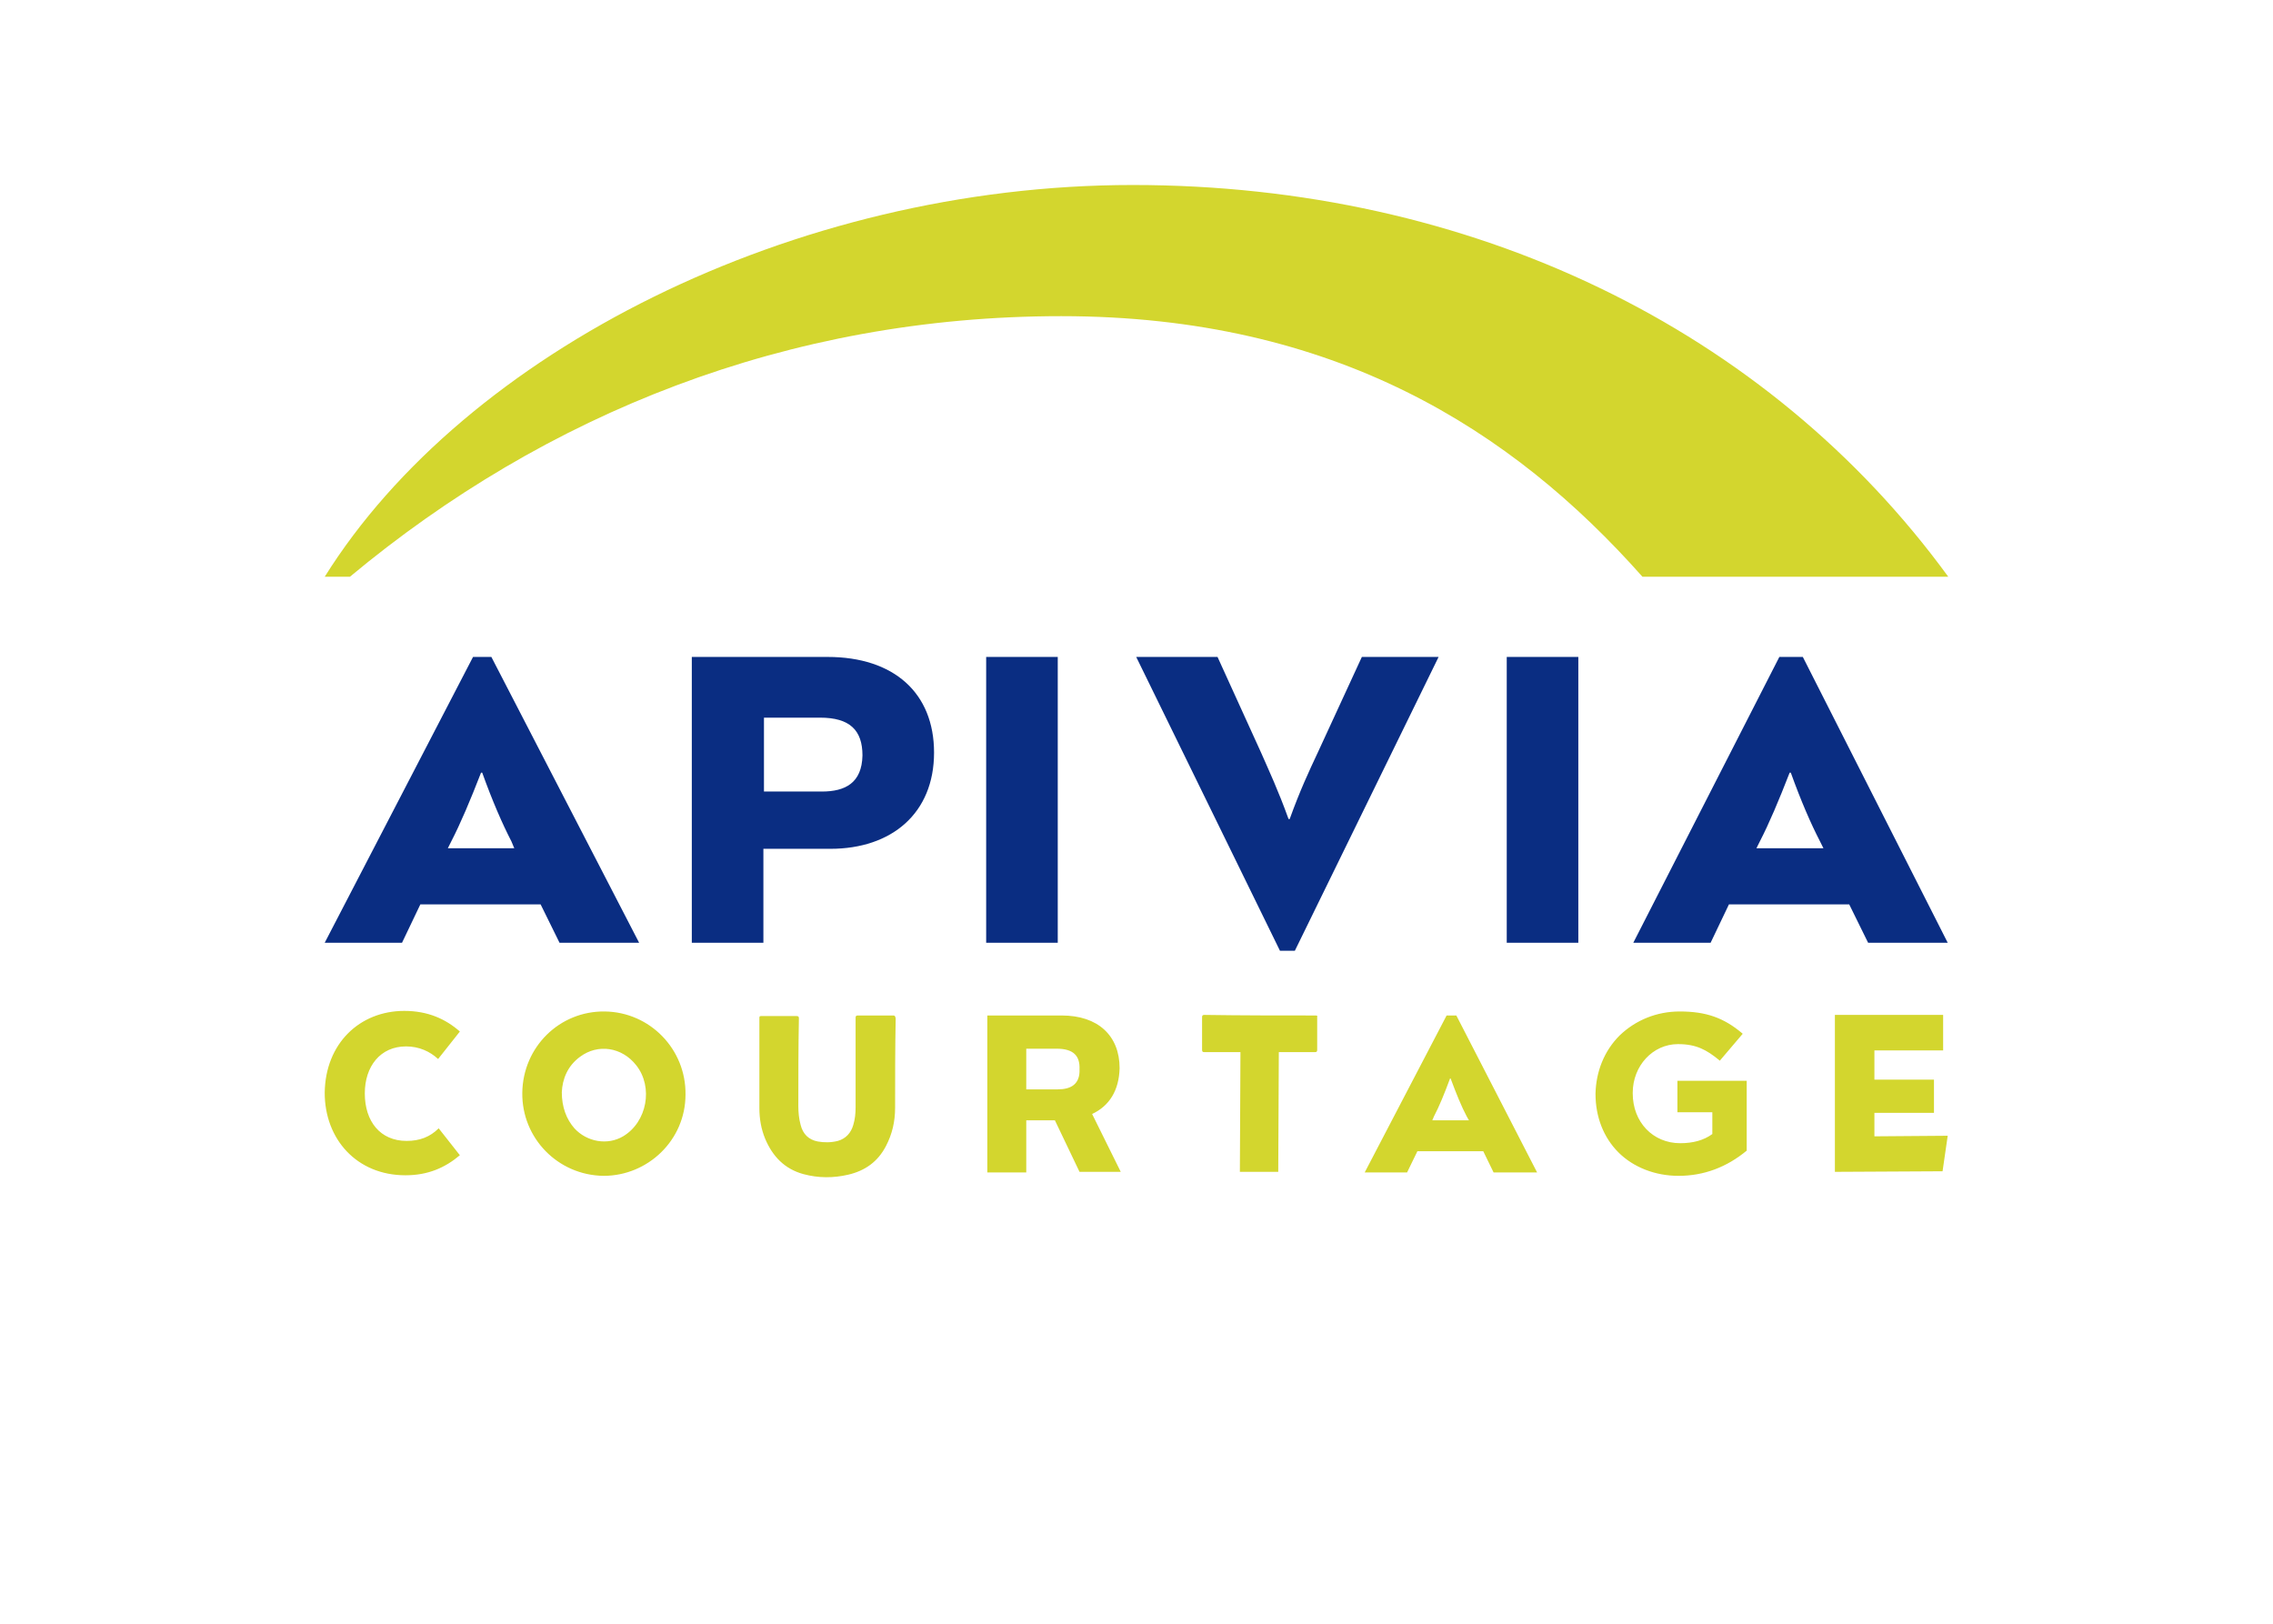 <?xml version="1.0" encoding="utf-8"?>
<!-- Generator: Adobe Illustrator 24.3.0, SVG Export Plug-In . SVG Version: 6.00 Build 0)  -->
<svg version="1.1" id="Calque_1" xmlns="http://www.w3.org/2000/svg" xmlns:xlink="http://www.w3.org/1999/xlink" x="0px" y="0px"
	 viewBox="0 0 396.9 283.5" style="enable-background:new 0 0 396.9 283.5;" xml:space="preserve">
<style type="text/css">
	.st0{fill:#D3D62E;}
	.st1{fill:#0A2D82;}
</style>
<g>
	<g>
		<g>
			<g>
				<path class="st0" d="M252.6,177.3l-14.3,27.4l7.4,0l1.8-3.7l11.5,0l1.8,3.7h7.6l-14.1-27.4L252.6,177.3z M256.5,195.6l-6.4,0
					l0.3-0.7c0.9-1.7,1.8-3.9,2.8-6.6h0.1c1,2.7,1.9,4.9,2.8,6.6L256.5,195.6z M71,199.2c-4.6,0-7.3-3.4-7.3-8.3
					c0-4.7,2.7-8.2,7.2-8.2c2.3,0,4.2,0.9,5.6,2.2l3.8-4.8c-2.5-2.2-5.6-3.6-9.7-3.6c-7.8,0-13.8,5.7-13.9,14.3
					c0,8.1,5.6,14.4,14.1,14.4c3.9,0,6.9-1.3,9.5-3.5l-3.7-4.7C75.1,198.5,73.3,199.2,71,199.2z M155.9,177.3c-2,0-4.1,0-6.1,0
					c-0.3,0-0.4,0.1-0.4,0.4c0,2.7,0,13.1,0,15.6c0,1.1-0.1,2.1-0.4,3.1c-0.4,1.4-1.3,2.4-2.7,2.8c-1.2,0.3-2.4,0.3-3.5,0.1
					c-1.6-0.3-2.6-1.3-3-2.9c-0.3-1.1-0.4-2.2-0.4-3.3c0-5.1,0-10.2,0.1-15.3c0-0.3-0.1-0.4-0.4-0.4c-2,0-4.1,0-6.1,0
					c-0.3,0-0.4,0-0.4,0.3c0,5.3,0,10.5,0,15.8c0,1.8,0.3,3.6,1,5.3c1.3,3.1,3.4,5.3,6.7,6.2c2.6,0.7,5.2,0.7,7.8,0.1
					c3-0.7,5.2-2.3,6.6-5c1.1-2.1,1.6-4.3,1.6-6.7c0-5.2,0-10.4,0.1-15.6C156.3,177.3,156.2,177.3,155.9,177.3z M105.6,176.6
					c-7.9-0.1-14.3,6.2-14.4,14.2c-0.1,7.9,6.2,14.4,14.2,14.5c7.7,0,14.3-6.2,14.3-14.2C119.8,183.2,113.5,176.7,105.6,176.6z
					 M108.8,198.4c-2.7,1.6-6.3,1-8.5-1.4c-1.4-1.6-2.2-3.7-2.2-6.3c0.1-2.3,1-4.6,3.2-6.2c3.1-2.3,7.3-1.7,9.8,1.5
					C114.1,189.8,113,195.9,108.8,198.4z M229.7,177.3c-6.5,0-12.9,0-19.4-0.1c-0.3,0-0.4,0.1-0.4,0.4c0,1.9,0,3.8,0,5.7
					c0,0.3,0.1,0.4,0.4,0.4c2,0,6.3,0,6.3,0l-0.1,20.9l6.7,0l0.1-20.9c0,0,4.3,0,6.3,0c0.3,0,0.4-0.1,0.4-0.4c0-1.9,0-3.8,0-5.8
					C230.1,177.4,230,177.3,229.7,177.3z M292.9,194.2l6.1,0l0,3.8c-1.5,1.1-3.4,1.6-5.6,1.6c-4.8,0-8.3-3.7-8.3-8.7v-0.1
					c0-4.7,3.5-8.5,7.9-8.5c3.2,0,5,1,7.2,2.8l0.1,0.1l4-4.7l-0.1-0.1c-3.2-2.7-6.3-3.8-10.9-3.8c-4,0-7.7,1.5-10.5,4.2
					c-2.7,2.7-4.1,6.3-4.2,10.1v0.1c0,4,1.4,7.6,4,10.2c2.6,2.6,6.4,4.1,10.5,4.1c4.4,0,8.4-1.5,11.9-4.4l0-12.2l-12.1,0
					L292.9,194.2z M195.5,186.5c0-5.7-3.8-9.2-10.1-9.2h-13v27.4l6.8,0l0-9.1l5,0l4.3,9h7.2l-5-10.1
					C193.7,193.1,195.4,190.4,195.5,186.5z M184.7,190.2l-5.5,0l0-7.1l5.3,0c2.9,0,4.1,1.2,4,3.6C188.6,189.3,187,190.2,184.7,190.2
					z M327.3,198.4l0-4.1l10.4,0l0-5.8l-10.4,0l0-5.1l12,0l0-6.2h-18.9v27.4l18.8-0.1l0.9-6.2L327.3,198.4z"/>
				<g>
					<path class="st0" d="M340.2,100.7C308.7,57.5,257,32.3,197.8,32.3c-59.3,0-116.6,29.2-141.1,68.4h4.4
						c34.1-28.4,76.4-45.5,124.2-45.5c47.8,0,78.8,19.9,101.5,45.5H340.2z"/>
				</g>
			</g>
		</g>
		<path class="st1" d="M144.5,114.7h-23.7v49.9h12.5v-16.4H145c10.7,0,18.1-6.2,18.1-16.8C163.1,121,156.1,114.7,144.5,114.7z
			 M143.5,138.2h-10.1v-12.9h9.8c5.2,0,7.4,2.2,7.4,6.6C150.5,136.7,147.6,138.2,143.5,138.2z M82.6,114.7l-25.9,49.9h13.5l3.2-6.7
			h21l3.3,6.7h13.9l-25.8-49.9H82.6z M89.8,148.1H78.2l0.6-1.2c1.6-3.1,3.3-7.1,5.2-12h0.2c1.8,5,3.5,8.9,5.1,12L89.8,148.1z
			 M172.2,164.6h12.5v-49.9h-12.5V164.6z M263.1,164.6h12.5v-49.9h-12.5V164.6z M314.8,114.7h-4.1l-25.5,49.9h13.5l3.2-6.7h21
			l3.3,6.7h13.9L314.8,114.7z M306.7,148.1l0.6-1.2c1.6-3.1,3.3-7.1,5.2-12h0.2c1.8,5,3.5,8.9,5.1,12l0.6,1.2H306.7z M230.1,131.4
			c-1.5,3.2-3.1,6.6-4.9,11.6H225c-1.8-5-3.4-8.4-4.8-11.6l-7.6-16.7h-14.2l25.1,51.3h2.6l25.1-51.3h-13.4L230.1,131.4z"/>
	</g>
</g>
</svg>
